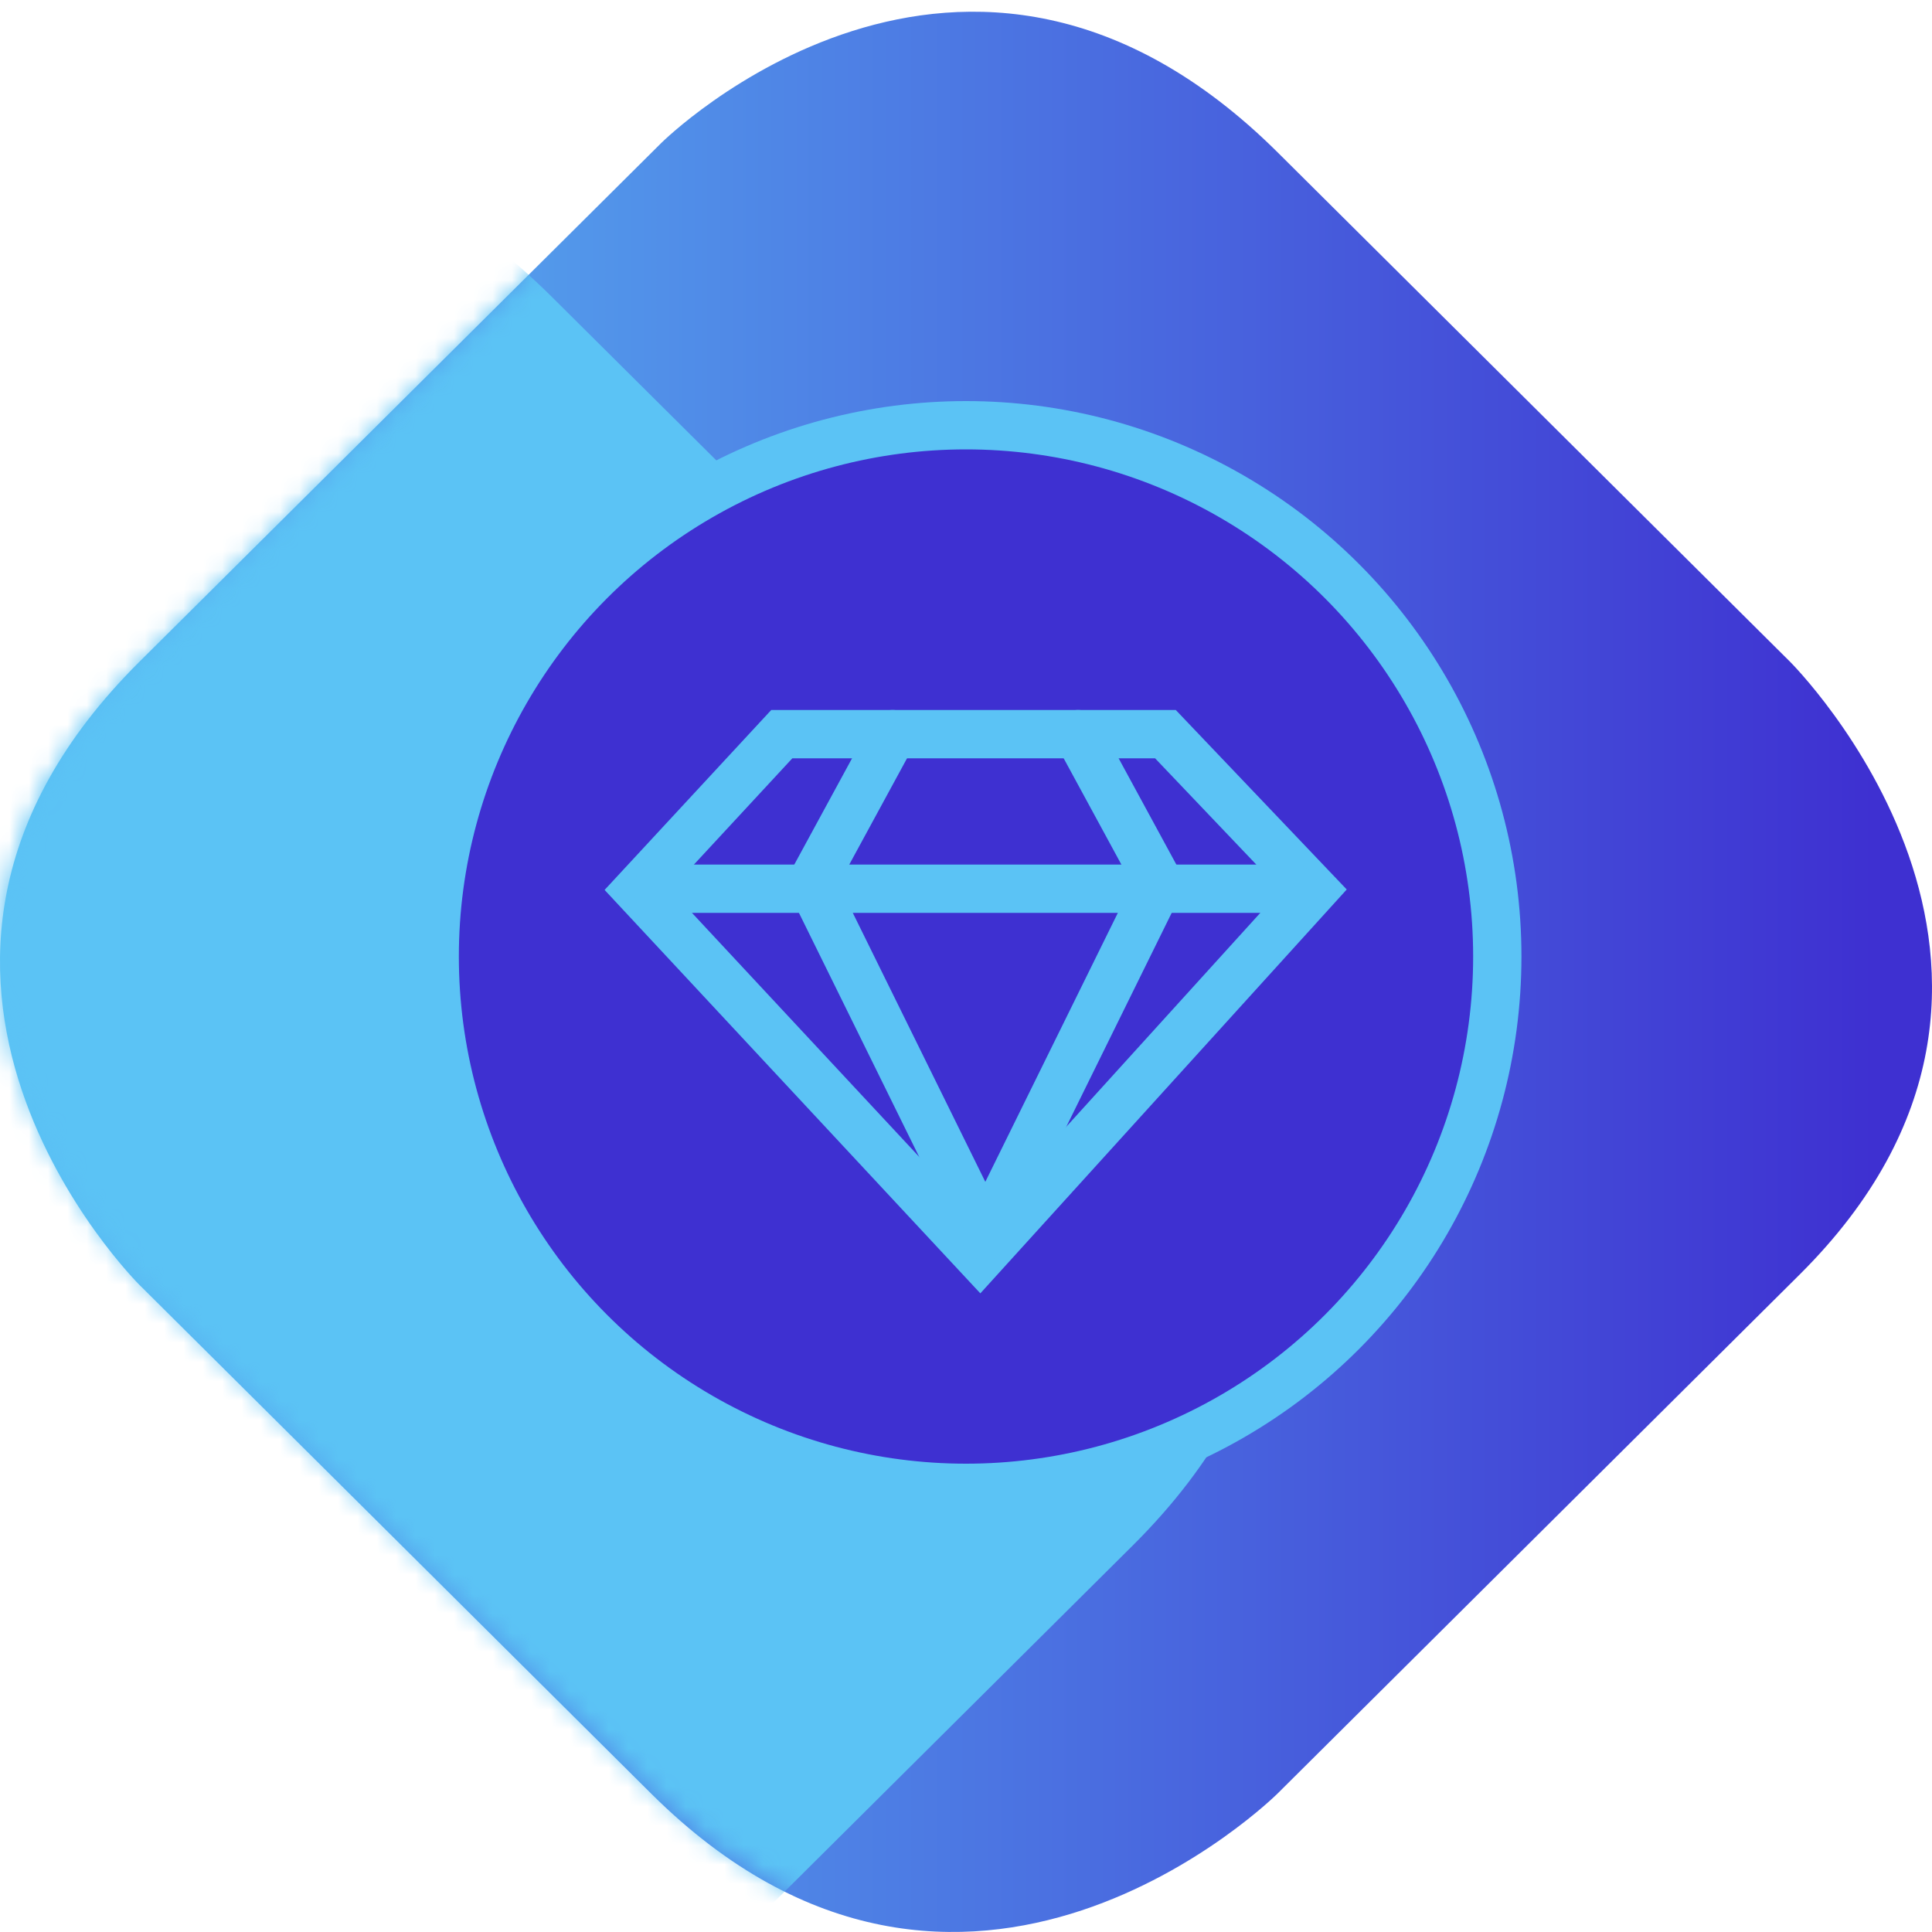 <svg width="100" height="100" viewBox="0 0 100 100" fill="none" xmlns="http://www.w3.org/2000/svg">
<path d="M66.125 92.835L93.146 65.974C108.854 50.358 92.646 34.245 92.646 34.245L66.143 7.899C49.934 -8.214 34.226 7.402 34.226 7.402L7.206 34.263C-9.006 50.379 7.203 66.492 7.203 66.492L33.706 92.838C49.914 108.951 66.125 92.835 66.125 92.835Z" fill="url(#paint0_linear_1411_4860)"/>
<mask id="mask0_1411_4860" style="mask-type:alpha" maskUnits="userSpaceOnUse" x="0" y="0" width="100" height="101">
<path d="M33.875 7.771L6.854 34.633C-8.854 50.248 7.355 66.361 7.355 66.361L33.857 92.707C50.066 108.82 65.773 93.206 65.773 93.206L92.795 66.344C109.005 50.229 92.798 34.116 92.798 34.116L66.294 7.77C50.085 -8.343 33.875 7.773 33.875 7.773" fill="url(#paint1_linear_1411_4860)"/>
</mask>
<g mask="url(#mask0_1411_4860)">
<path d="M28.567 109.881L58.627 79.998C76.103 62.626 58.071 44.7 58.071 44.7L28.587 15.39C10.555 -2.536 -6.921 14.836 -6.921 14.836L-36.981 44.719C-55.016 62.648 -36.984 80.574 -36.984 80.574L-7.5 109.884C10.532 127.81 28.567 109.881 28.567 109.881Z" fill="#5BC3F5"/>
</g>
<circle cx="50" cy="49.51" r="27.5" fill="#3E30D1" stroke="#5BC3F5" stroke-width="2.5"/>
<path d="M50.73 65.097L33 46.06L40.465 38H60.323L68 46.06L50.73 65.097Z" stroke="#5BC3F5" stroke-width="2.5" stroke-miterlimit="10" stroke-linecap="round"/>
<path d="M34 46L67 46" stroke="#5BC3F5" stroke-width="2.5" stroke-miterlimit="10" stroke-linecap="round" stroke-linejoin="round"/>
<path d="M46.204 38L42 45.734L51 64" stroke="#5BC3F5" stroke-width="2.5" stroke-miterlimit="10" stroke-linecap="round" stroke-linejoin="round"/>
<path d="M55.799 38L60 45.734L51 64" stroke="#5BC3F5" stroke-width="2.5" stroke-miterlimit="10" stroke-linecap="round" stroke-linejoin="round"/>
<defs>
<linearGradient id="paint0_linear_1411_4860" x1="99.999" y1="50.302" x2="-0.001" y2="50.302" gradientUnits="userSpaceOnUse">
<stop offset="0.03" stop-color="#3E30D1"/>
<stop offset="1" stop-color="#5BC3F5"/>
</linearGradient>
<linearGradient id="paint1_linear_1411_4860" x1="-10.28" y1="50.304" x2="124.74" y2="50.304" gradientUnits="userSpaceOnUse">
<stop stop-color="#3E30D1"/>
<stop offset="0.15" stop-color="#4534D1"/>
<stop offset="0.34" stop-color="#5A41D3"/>
<stop offset="0.56" stop-color="#7D57D6"/>
<stop offset="0.82" stop-color="#AC75DA"/>
<stop offset="1" stop-color="#D38DDE"/>
</linearGradient>
</defs>
</svg>
